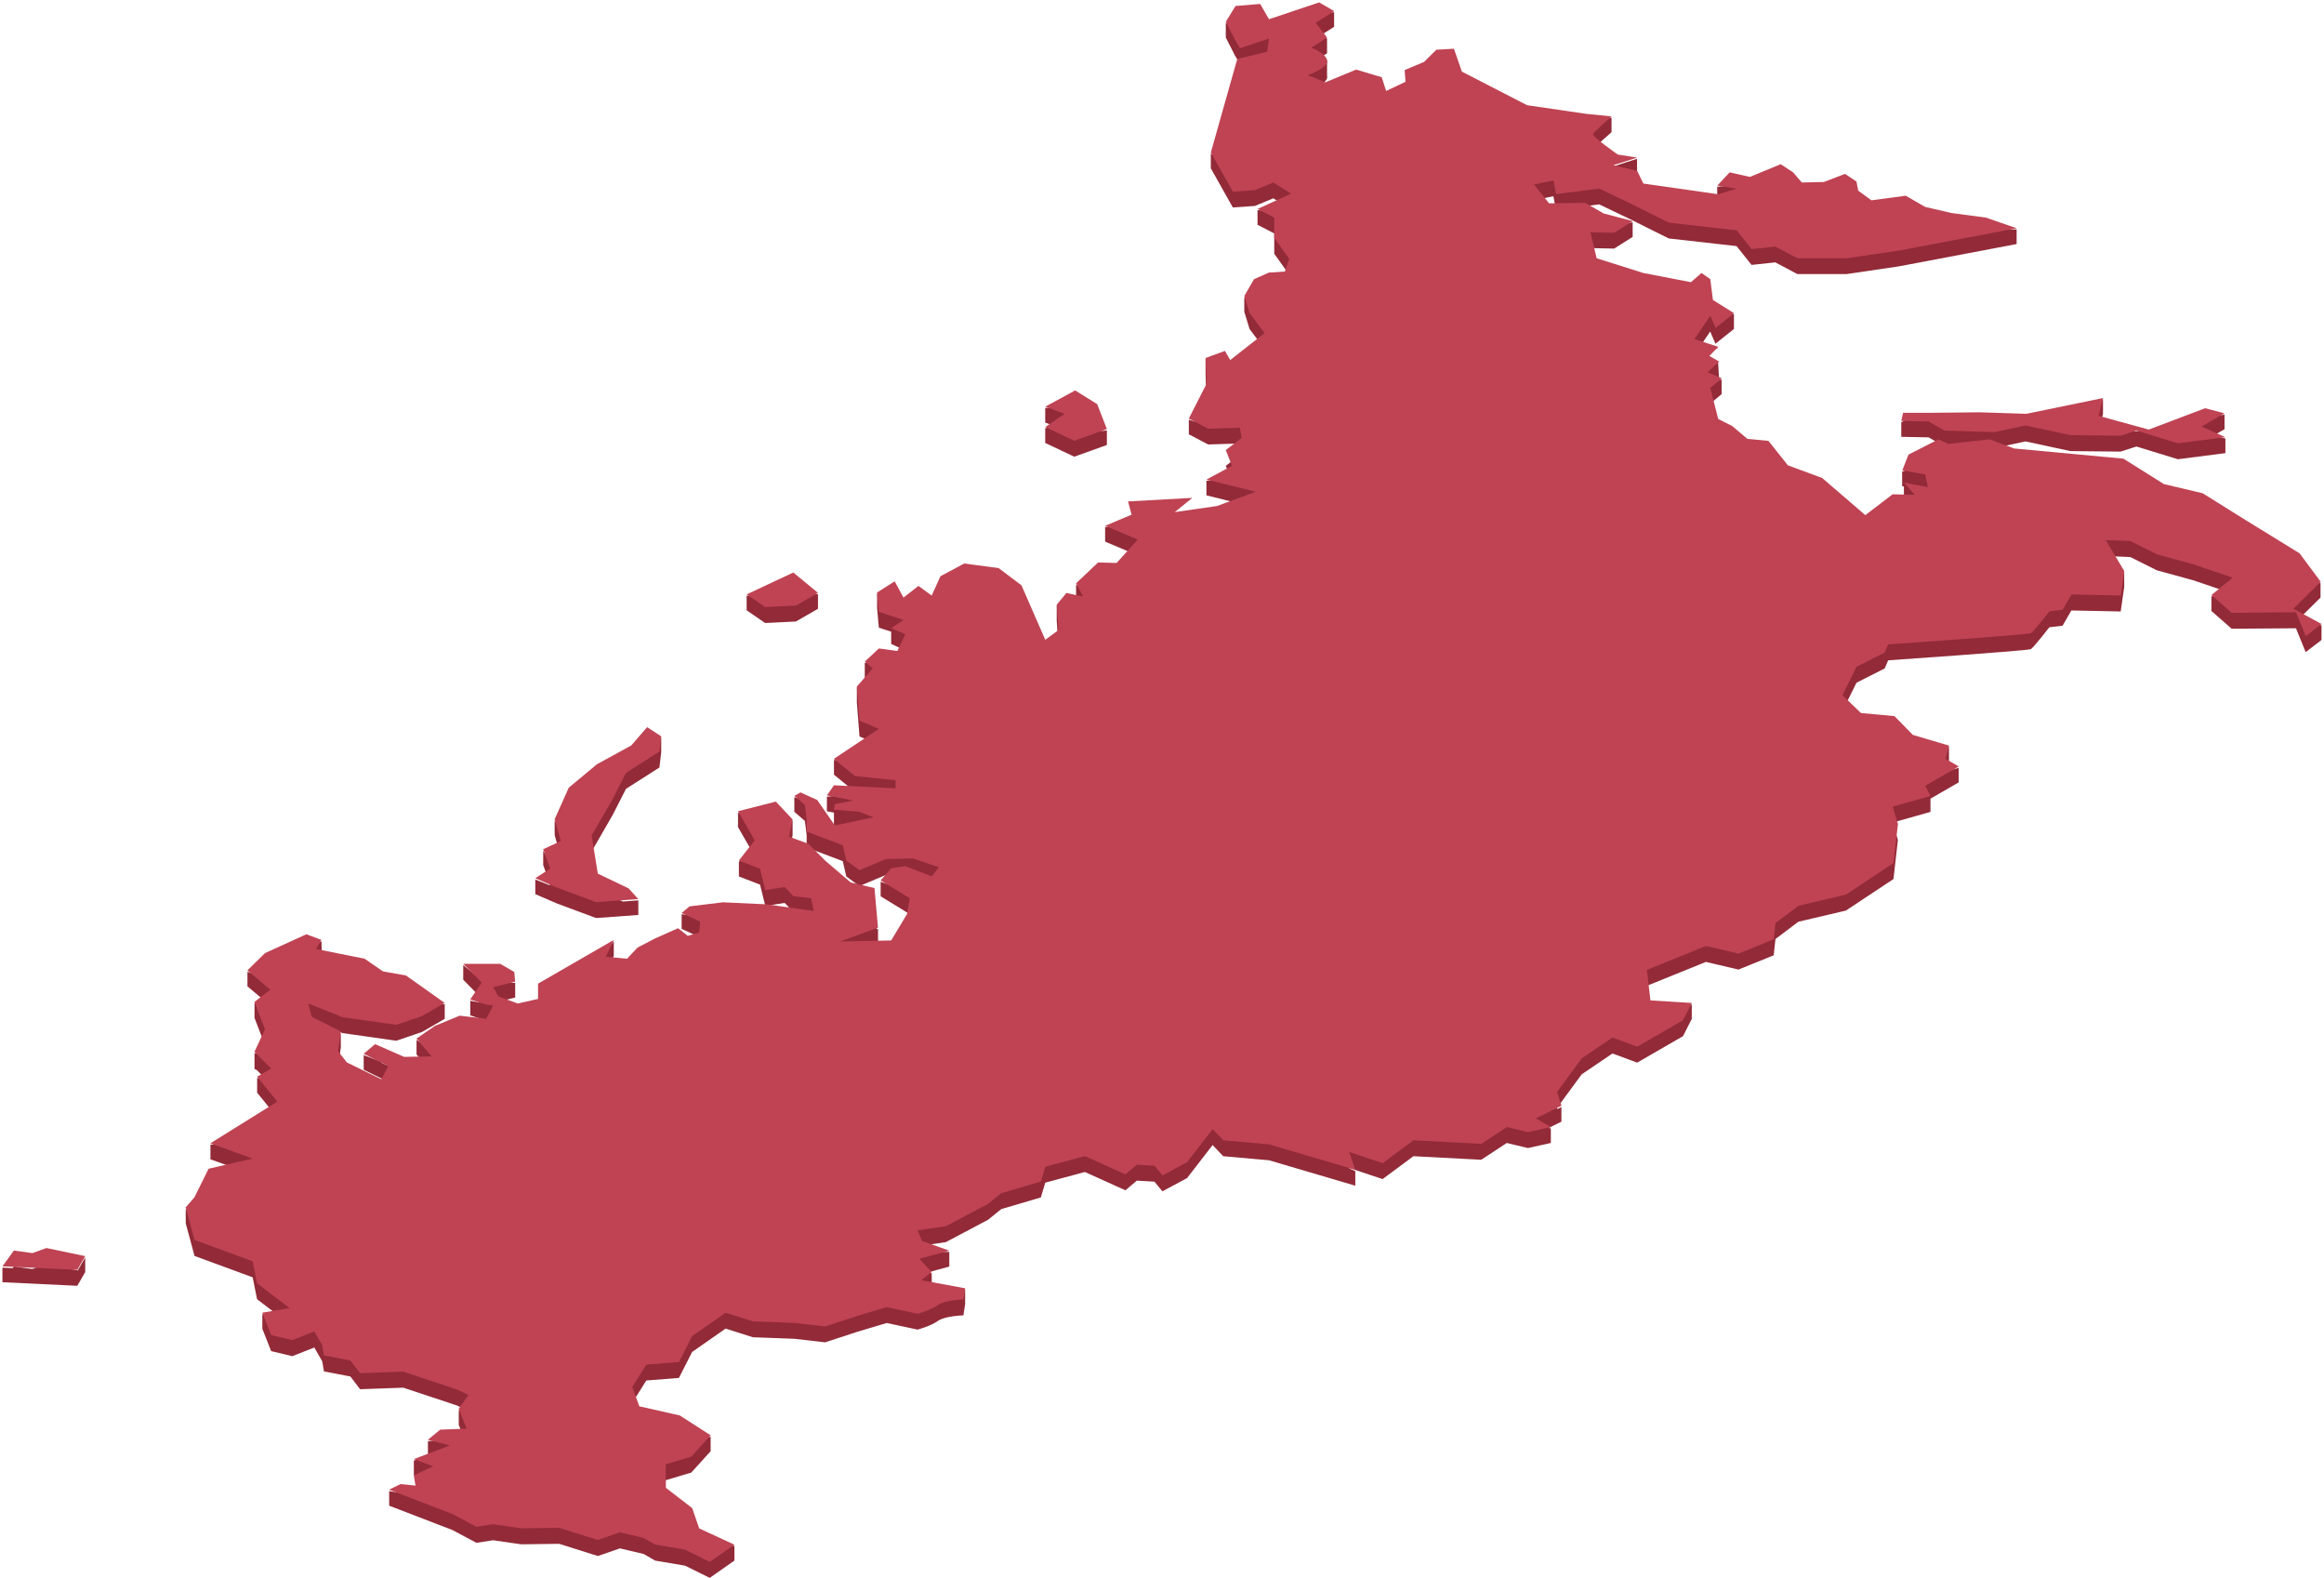 <?xml version="1.0" encoding="UTF-8"?> <svg xmlns="http://www.w3.org/2000/svg" viewBox="5820.143 4609.622 956.07 648.93"> <path fill="#922a38" fill-opacity="1" stroke="" stroke-opacity="0" stroke-width="0" fill-rule="evenodd" id="tSvg34dfeebf53" d="M 5852.113 5132.131 C 5839.263 5129.431 5839.263 5129.431 5839.263 5129.431 C 5839.263 5129.431 5833.463 5131.521 5833.463 5131.521 C 5833.463 5131.521 5825.853 5130.481 5825.853 5130.481 C 5825.853 5130.481 5825.353 5131.161 5825.353 5131.161 C 5825.353 5131.161 5821.143 5130.961 5821.143 5130.961 C 5821.143 5130.961 5821.143 5136.961 5821.143 5136.961 C 5821.143 5136.961 5851.943 5138.431 5851.943 5138.431 C 5851.943 5138.431 5855.203 5132.781 5855.203 5132.781 C 5855.203 5132.781 5855.203 5126.781 5855.203 5126.781 C 5855.203 5126.781 5852.113 5132.131 5852.113 5132.131C 5852.113 5132.131 5852.113 5132.131 5852.113 5132.131 Z" class="cls-1"></path> <path fill="#922a38" fill-opacity="1" stroke="none" stroke-opacity="1" stroke-width="1" fill-rule="evenodd" id="tSvgf61af0ca9b" d="M 6087.253 4915.791 C 6086.363 4915.221 6086.363 4915.221 6086.363 4915.221 C 6086.363 4915.221 6079.843 4922.751 6079.843 4922.751 C 6079.843 4922.751 6065.713 4930.491 6065.713 4930.491 C 6065.713 4930.491 6054.123 4940.111 6054.123 4940.111 C 6054.123 4940.111 6050.013 4949.291 6050.013 4949.291 C 6050.013 4949.291 6048.323 4947.081 6048.323 4947.081 C 6048.323 4947.081 6048.323 4953.081 6048.323 4953.081 C 6048.323 4953.081 6050.853 4962.081 6050.853 4962.081 C 6050.853 4962.081 6046.173 4964.241 6046.173 4964.241 C 6046.173 4964.241 6043.613 4959.421 6043.613 4959.421 C 6043.613 4959.421 6043.613 4965.421 6043.613 4965.421 C 6043.613 4965.421 6046.513 4973.371 6046.513 4973.371 C 6046.513 4973.371 6046.123 4973.621 6046.123 4973.621 C 6046.123 4973.621 6040.353 4971.351 6040.353 4971.351 C 6040.353 4971.351 6040.353 4977.351 6040.353 4977.351 C 6040.353 4977.351 6049.043 4981.111 6049.043 4981.111 C 6049.043 4981.111 6065.353 4987.181 6065.353 4987.181 C 6065.353 4987.181 6082.743 4985.921 6082.743 4985.921 C 6082.743 4985.921 6082.743 4979.921 6082.743 4979.921 C 6082.743 4979.921 6076.363 4980.391 6076.363 4980.391 C 6076.363 4980.391 6066.073 4975.471 6066.073 4975.471 C 6066.073 4975.471 6063.543 4959.781 6063.543 4959.781 C 6063.543 4959.781 6072.233 4944.711 6072.233 4944.711 C 6072.233 4944.711 6077.673 4934.041 6077.673 4934.041 C 6077.673 4934.041 6091.433 4925.261 6091.433 4925.261 C 6091.433 4925.261 6092.163 4918.981 6092.163 4918.981 C 6092.163 4918.981 6092.163 4912.981 6092.163 4912.981 C 6092.163 4912.981 6087.253 4915.791 6087.253 4915.791C 6087.253 4915.791 6087.253 4915.791 6087.253 4915.791 Z" class="cls-1"></path> <path fill="#922a38" fill-opacity="1" stroke="none" stroke-opacity="1" stroke-width="1" fill-rule="evenodd" id="tSvg11fa58c7627" d="M 6149.563 4854.141 C 6146.513 4851.621 6146.513 4851.621 6146.513 4851.621 C 6146.513 4851.621 6140.733 4854.331 6140.733 4854.331 C 6140.733 4854.331 6127.303 4854.621 6127.303 4854.621 C 6127.303 4854.621 6127.303 4860.621 6127.303 4860.621 C 6127.303 4860.621 6134.913 4865.851 6134.913 4865.851 C 6134.913 4865.851 6147.593 4865.221 6147.593 4865.221 C 6147.593 4865.221 6156.653 4859.991 6156.653 4859.991 C 6156.653 4859.991 6156.653 4853.991 6156.653 4853.991 C 6156.653 4853.991 6149.563 4854.141 6149.563 4854.141C 6149.563 4854.141 6149.563 4854.141 6149.563 4854.141 Z" class="cls-1"></path> <path fill="#922a38" fill-opacity="1" stroke="none" stroke-opacity="1" stroke-width="1" fill-rule="evenodd" id="tSvg1030254a80a" d="M 6273.273 4786.901 C 6271.513 4782.381 6271.513 4782.381 6271.513 4782.381 C 6271.513 4782.381 6262.453 4776.731 6262.453 4776.731 C 6262.453 4776.731 6262.023 4776.971 6262.023 4776.971 C 6262.023 4776.971 6261.943 4776.461 6261.943 4776.461 C 6261.943 4776.461 6250.133 4777.421 6250.133 4777.421 C 6250.133 4777.421 6250.133 4783.421 6250.133 4783.421 C 6250.133 4783.421 6253.523 4784.671 6253.523 4784.671 C 6253.523 4784.671 6250.133 4785.791 6250.133 4785.791 C 6250.133 4785.791 6250.133 4791.791 6250.133 4791.791 C 6250.133 4791.791 6262.093 4797.441 6262.093 4797.441 C 6262.093 4797.441 6275.503 4792.631 6275.503 4792.631 C 6275.503 4792.631 6275.503 4786.631 6275.503 4786.631 C 6275.503 4786.631 6273.273 4786.901 6273.273 4786.901C 6273.273 4786.901 6273.273 4786.901 6273.273 4786.901 Z" class="cls-1"></path> <path fill="#922a38" fill-opacity="1" stroke="none" stroke-opacity="1" stroke-width="1" fill-rule="evenodd" id="tSvg77819ad450" d="M 6730.623 4788.841 C 6735.293 4786.141 6735.293 4786.141 6735.293 4786.141 C 6735.293 4786.141 6735.293 4780.141 6735.293 4780.141 C 6735.293 4780.141 6723.623 4782.141 6723.623 4782.141 C 6723.623 4782.141 6722.973 4784.611 6722.973 4784.611 C 6722.973 4784.611 6705.263 4786.891 6705.263 4786.891 C 6705.263 4786.891 6683.473 4787.191 6683.473 4787.191 C 6683.473 4787.191 6685.293 4779.871 6685.293 4779.871 C 6685.293 4779.871 6685.293 4773.871 6685.293 4773.871 C 6685.293 4773.871 6681.203 4776.971 6681.203 4776.971 C 6681.203 4776.971 6682.153 4780.241 6682.153 4780.241 C 6682.153 4780.241 6653.773 4783.621 6653.773 4783.621 C 6653.773 4783.621 6634.563 4785.731 6634.563 4785.731 C 6634.563 4785.731 6618.723 4785.891 6618.723 4785.891 C 6618.723 4785.891 6618.943 4781.291 6618.943 4781.291 C 6618.943 4781.291 6606.073 4781.291 6606.073 4781.291 C 6606.073 4781.291 6602.313 4783.281 6602.313 4783.281 C 6602.313 4783.281 6602.313 4789.281 6602.313 4789.281 C 6602.313 4789.281 6613.553 4789.491 6613.553 4789.491 C 6613.553 4789.491 6620.073 4793.261 6620.073 4793.261 C 6620.073 4793.261 6640.723 4793.881 6640.723 4793.881 C 6640.723 4793.881 6653.403 4791.161 6653.403 4791.161 C 6653.403 4791.161 6671.883 4795.141 6671.883 4795.141 C 6671.883 4795.141 6692.533 4795.351 6692.533 4795.351 C 6692.533 4795.351 6699.053 4793.261 6699.053 4793.261 C 6699.053 4793.261 6716.083 4798.491 6716.083 4798.491 C 6716.083 4798.491 6735.653 4795.981 6735.653 4795.981 C 6735.653 4795.981 6735.653 4789.981 6735.653 4789.981 C 6735.653 4789.981 6730.623 4788.841 6730.623 4788.841C 6730.623 4788.841 6730.623 4788.841 6730.623 4788.841 Z" class="cls-1"></path> <path fill="#922a38" fill-opacity="1" stroke="" stroke-opacity="0" stroke-width="0" fill-rule="evenodd" id="tSvg9be3af93ba" d="M 6767.203 4864.661 C 6766.963 4863.111 6766.963 4863.111 6766.963 4863.111 C 6766.963 4863.111 6774.783 4855.391 6774.783 4855.391 C 6774.783 4855.391 6774.783 4849.391 6774.783 4849.391 C 6774.783 4849.391 6769.883 4848.791 6769.883 4848.791 C 6769.883 4848.791 6766.083 4843.681 6766.083 4843.681 C 6766.083 4843.681 6743.983 4830.081 6743.983 4830.081 C 6743.983 4830.081 6726.233 4818.991 6726.233 4818.991 C 6726.233 4818.991 6710.293 4815.221 6710.293 4815.221 C 6710.293 4815.221 6693.623 4804.761 6693.623 4804.761 C 6693.623 4804.761 6648.693 4800.581 6648.693 4800.581 C 6648.693 4800.581 6638.543 4796.811 6638.543 4796.811 C 6638.543 4796.811 6621.513 4798.691 6621.513 4798.691 C 6621.513 4798.691 6617.523 4796.811 6617.523 4796.811 C 6617.523 4796.811 6607.773 4801.781 6607.773 4801.781 C 6607.773 4801.781 6602.673 4803.571 6602.673 4803.571 C 6602.673 4803.571 6602.673 4809.571 6602.673 4809.571 C 6602.673 4809.571 6603.393 4809.701 6603.393 4809.701 C 6603.393 4809.701 6603.393 4814.591 6603.393 4814.591 C 6603.393 4814.591 6612.953 4815.411 6612.953 4815.411 C 6612.953 4815.411 6613.173 4816.471 6613.173 4816.471 C 6613.173 4816.471 6603.393 4814.591 6603.393 4814.591 C 6603.393 4814.591 6607.743 4819.611 6607.743 4819.611 C 6607.743 4819.611 6598.683 4819.401 6598.683 4819.401 C 6598.683 4819.401 6587.453 4827.981 6587.453 4827.981 C 6587.453 4827.981 6569.703 4812.711 6569.703 4812.711 C 6569.703 4812.711 6555.573 4807.481 6555.573 4807.481 C 6555.573 4807.481 6547.603 4797.441 6547.603 4797.441 C 6547.603 4797.441 6538.903 4796.601 6538.903 4796.601 C 6538.903 4796.601 6532.743 4791.371 6532.743 4791.371 C 6532.743 4791.371 6526.943 4788.441 6526.943 4788.441 C 6526.943 4788.441 6523.683 4775.681 6523.683 4775.681 C 6523.683 4775.681 6528.393 4771.711 6528.393 4771.711 C 6528.393 4771.711 6528.393 4765.711 6528.393 4765.711 C 6528.393 4765.711 6525.783 4766.231 6525.783 4766.231 C 6525.783 4766.231 6527.313 4764.801 6527.313 4764.801 C 6527.313 4764.801 6526.953 4758.731 6526.953 4758.731 C 6526.953 4758.731 6519.113 4756.211 6519.113 4756.211 C 6519.113 4756.211 6526.953 4752.731 6526.953 4752.731 C 6526.953 4752.731 6519.393 4752.311 6519.393 4752.311 C 6519.393 4752.311 6523.693 4745.971 6523.693 4745.971 C 6523.693 4745.971 6525.863 4750.991 6525.863 4750.991 C 6525.863 4750.991 6533.473 4744.921 6533.473 4744.921 C 6533.473 4744.921 6533.473 4738.921 6533.473 4738.921 C 6533.473 4738.921 6524.503 4737.331 6524.503 4737.331 C 6524.503 4737.331 6523.693 4730.901 6523.693 4730.901 C 6523.693 4730.901 6520.073 4728.391 6520.073 4728.391 C 6520.073 4728.391 6515.723 4732.161 6515.723 4732.161 C 6515.723 4732.161 6496.153 4728.391 6496.153 4728.391 C 6496.153 4728.391 6476.953 4722.321 6476.953 4722.321 C 6476.953 4722.321 6474.413 4711.651 6474.413 4711.651 C 6474.413 4711.651 6484.193 4711.861 6484.193 4711.861 C 6484.193 4711.861 6491.803 4707.051 6491.803 4707.051 C 6491.803 4707.051 6491.803 4701.051 6491.803 4701.051 C 6491.803 4701.051 6481.233 4703.191 6481.233 4703.191 C 6481.233 4703.191 6481.183 4704.261 6481.183 4704.261 C 6481.183 4704.261 6479.843 4703.911 6479.843 4703.911 C 6479.843 4703.911 6472.233 4699.521 6472.233 4699.521 C 6472.233 4699.521 6457.373 4699.731 6457.373 4699.731 C 6457.373 4699.731 6451.213 4691.991 6451.213 4691.991 C 6451.213 4691.991 6459.183 4690.321 6459.183 4690.321 C 6459.183 4690.321 6460.273 4695.971 6460.273 4695.971 C 6460.273 4695.971 6478.023 4693.671 6478.023 4693.671 C 6478.023 4693.671 6490.703 4699.741 6490.703 4699.741 C 6490.703 4699.741 6506.643 4707.691 6506.643 4707.691 C 6506.643 4707.691 6534.543 4710.831 6534.543 4710.831 C 6534.543 4710.831 6540.703 4718.571 6540.703 4718.571 C 6540.703 4718.571 6550.483 4717.521 6550.483 4717.521 C 6550.483 4717.521 6559.543 4722.331 6559.543 4722.331 C 6559.543 4722.331 6579.833 4722.331 6579.833 4722.331 C 6579.833 4722.331 6601.213 4719.191 6601.213 4719.191 C 6601.213 4719.191 6649.763 4709.991 6649.763 4709.991 C 6649.763 4709.991 6649.763 4703.991 6649.763 4703.991 C 6649.763 4703.991 6632.753 4703.731 6632.753 4703.731 C 6632.753 4703.731 6633.083 4705.071 6633.083 4705.071 C 6633.083 4705.071 6622.953 4703.721 6622.953 4703.721 C 6622.953 4703.721 6612.083 4701.211 6612.083 4701.211 C 6612.083 4701.211 6604.113 4696.611 6604.113 4696.611 C 6604.113 4696.611 6589.983 4698.491 6589.983 4698.491 C 6589.983 4698.491 6584.553 4694.521 6584.553 4694.521 C 6584.553 4694.521 6583.833 4690.751 6583.833 4690.751 C 6583.833 4690.751 6579.123 4687.611 6579.123 4687.611 C 6579.123 4687.611 6570.423 4690.961 6570.423 4690.961 C 6570.423 4690.961 6561.363 4691.171 6561.363 4691.171 C 6561.363 4691.171 6557.743 4686.991 6557.743 4686.991 C 6557.743 4686.991 6552.673 4683.641 6552.673 4683.641 C 6552.673 4683.641 6539.993 4688.871 6539.993 4688.871 C 6539.993 4688.871 6537.323 4688.271 6537.323 4688.271 C 6537.323 4688.271 6536.953 4685.481 6536.953 4685.481 C 6536.953 4685.481 6526.593 4686.421 6526.593 4686.421 C 6526.593 4686.421 6526.593 4692.421 6526.593 4692.421 C 6526.593 4692.421 6534.563 4693.681 6534.563 4693.681 C 6534.563 4693.681 6526.953 4695.981 6526.953 4695.981 C 6526.953 4695.981 6496.153 4691.591 6496.153 4691.591 C 6496.153 4691.591 6493.613 4686.361 6493.613 4686.361 C 6493.613 4686.361 6483.833 4684.061 6483.833 4684.061 C 6483.833 4684.061 6493.613 4680.921 6493.613 4680.921 C 6493.613 4680.921 6493.613 4674.921 6493.613 4674.921 C 6493.613 4674.921 6483.553 4678.171 6483.553 4678.171 C 6480.513 4675.971 6475.243 4672.041 6475.503 4671.291 C 6475.863 4670.241 6483.113 4663.971 6483.113 4663.971 C 6483.113 4657.971 6483.113 4657.971 6483.113 4657.971 C 6483.113 4657.971 6469.843 4661.521 6469.843 4661.521 C 6469.843 4661.521 6469.143 4662.411 6469.143 4662.411 C 6469.143 4662.411 6448.333 4659.361 6448.333 4659.361 C 6448.333 4659.361 6421.523 4645.551 6421.523 4645.551 C 6421.523 4645.551 6418.263 4636.141 6418.263 4636.141 C 6418.263 4636.141 6411.013 4636.561 6411.013 4636.561 C 6411.013 4636.561 6405.943 4641.581 6405.943 4641.581 C 6405.943 4641.581 6397.973 4644.931 6397.973 4644.931 C 6397.973 4644.931 6398.333 4649.741 6398.333 4649.741 C 6398.333 4649.741 6390.363 4653.511 6390.363 4653.511 C 6390.363 4653.511 6388.553 4647.861 6388.553 4647.861 C 6388.553 4647.861 6378.043 4644.721 6378.043 4644.721 C 6378.043 4644.721 6365.363 4649.951 6365.363 4649.951 C 6365.363 4649.951 6358.113 4647.021 6358.113 4647.021 C 6358.113 4647.021 6367.173 4643.881 6366.083 4640.741 C 6366.083 4634.741 6366.083 4634.741 6366.083 4634.741 C 6366.083 4634.741 6362.013 4634.151 6362.013 4634.151 C 6362.013 4634.151 6366.083 4631.541 6366.083 4631.541 C 6366.083 4631.541 6366.083 4625.541 6366.083 4625.541 C 6366.083 4625.541 6364.063 4623.771 6364.063 4623.771 C 6364.063 4623.771 6368.983 4620.661 6368.983 4620.661 C 6368.983 4620.661 6368.983 4614.671 6368.983 4614.671 C 6368.983 4614.671 6359.153 4614.571 6359.153 4614.571 C 6359.153 4614.571 6358.483 4618.571 6358.483 4618.571 C 6358.483 4618.571 6342.173 4624.021 6342.173 4624.021 C 6342.173 4624.021 6338.553 4617.741 6338.553 4617.741 C 6338.553 4617.741 6328.403 4618.581 6328.403 4618.581 C 6328.403 4618.581 6327.113 4620.681 6327.113 4620.681 C 6327.113 4620.681 6324.423 4619.061 6324.423 4619.061 C 6324.423 4619.061 6324.423 4625.061 6324.423 4625.061 C 6324.423 4625.061 6328.043 4632.171 6328.043 4632.171 C 6328.043 4632.171 6330.213 4635.941 6330.213 4635.941 C 6330.213 4635.941 6342.173 4631.971 6342.173 4631.971 C 6342.173 4631.971 6341.453 4637.411 6341.453 4637.411 C 6341.453 4637.411 6329.133 4640.341 6329.133 4640.341 C 6329.133 4640.341 6319.813 4673.361 6319.813 4673.361 C 6319.813 4673.361 6318.263 4672.841 6318.263 4672.841 C 6318.263 4672.841 6318.263 4678.841 6318.263 4678.841 C 6318.263 4678.841 6327.323 4694.951 6327.323 4694.951 C 6327.323 4694.951 6336.383 4694.321 6336.383 4694.321 C 6336.383 4694.321 6343.993 4691.181 6343.993 4691.181 C 6343.993 4691.181 6351.243 4695.781 6351.243 4695.781 C 6351.243 4695.781 6346.673 4697.861 6346.673 4697.861 C 6346.673 4697.861 6345.553 4696.361 6345.553 4696.361 C 6345.553 4696.361 6337.473 4696.061 6337.473 4696.061 C 6337.473 4696.061 6337.473 4702.061 6337.473 4702.061 C 6337.473 4702.061 6344.353 4705.621 6344.353 4705.621 C 6344.353 4705.621 6344.353 4713.991 6344.353 4713.991 C 6344.353 4713.991 6350.513 4722.571 6350.513 4722.571 C 6350.513 4722.571 6348.703 4727.801 6348.703 4727.801 C 6348.703 4727.801 6342.183 4728.221 6342.183 4728.221 C 6342.183 4728.221 6336.023 4730.941 6336.023 4730.941 C 6336.023 4730.941 6334.233 4734.031 6334.233 4734.031 C 6334.233 4734.031 6332.033 4731.841 6332.033 4731.841 C 6332.033 4731.841 6332.033 4737.841 6332.033 4737.841 C 6332.033 4737.841 6334.203 4744.951 6334.203 4744.951 C 6334.203 4744.951 6340.363 4753.111 6340.363 4753.111 C 6340.363 4753.111 6326.233 4764.201 6326.233 4764.201 C 6326.233 4764.201 6324.063 4760.431 6324.063 4760.431 C 6324.063 4760.431 6318.963 4762.301 6318.963 4762.301 C 6318.963 4762.301 6316.093 4757.351 6316.093 4757.351 C 6316.093 4757.351 6316.093 4763.351 6316.093 4763.351 C 6316.093 4763.351 6316.453 4774.021 6316.453 4774.021 C 6316.453 4774.021 6311.853 4783.051 6311.853 4783.051 C 6311.853 4783.051 6309.213 4782.241 6309.213 4782.241 C 6309.213 4782.241 6309.213 4788.241 6309.213 4788.241 C 6309.213 4788.241 6317.183 4792.421 6317.183 4792.421 C 6317.183 4792.421 6330.223 4792.001 6330.223 4792.001 C 6330.223 4792.001 6330.943 4796.181 6330.943 4796.181 C 6330.943 4796.181 6324.423 4801.201 6324.423 4801.201 C 6324.423 4801.201 6326.383 4806.211 6326.383 4806.211 C 6326.383 4806.211 6316.453 4807.341 6316.453 4807.341 C 6316.453 4807.341 6316.453 4813.341 6316.453 4813.341 C 6316.453 4813.341 6336.743 4818.361 6336.743 4818.361 C 6336.743 4818.361 6329.433 4821.051 6329.433 4821.051 C 6329.433 4821.051 6307.833 4823.161 6307.833 4823.161 C 6307.833 4823.161 6310.653 4820.881 6310.653 4820.881 C 6310.653 4820.881 6284.203 4822.341 6284.203 4822.341 C 6284.203 4822.341 6285.013 4825.381 6285.013 4825.381 C 6285.013 4825.381 6274.783 4826.381 6274.783 4826.381 C 6274.783 4826.381 6274.783 4832.381 6274.783 4832.381 C 6274.783 4832.381 6288.193 4838.031 6288.193 4838.031 C 6288.193 4838.031 6279.493 4847.651 6279.493 4847.651 C 6279.493 4847.651 6271.883 4847.441 6271.883 4847.441 C 6271.883 4847.441 6266.303 4852.731 6266.303 4852.731 C 6266.303 4852.731 6262.833 4850.021 6262.833 4850.021 C 6262.833 4850.021 6262.833 4856.021 6262.833 4856.021 C 6262.833 4856.021 6265.733 4861.461 6265.733 4861.461 C 6265.733 4861.461 6258.853 4860.001 6258.853 4860.001 C 6258.853 4860.001 6257.213 4861.971 6257.213 4861.971 C 6257.213 4861.971 6254.863 4858.811 6254.863 4858.811 C 6254.863 4858.811 6254.863 4864.811 6254.863 4864.811 C 6254.863 4864.811 6255.583 4875.271 6255.583 4875.271 C 6255.583 4875.271 6250.153 4879.241 6250.153 4879.241 C 6250.153 4879.241 6240.373 4856.861 6240.373 4856.861 C 6240.373 4856.861 6230.953 4849.751 6230.953 4849.751 C 6230.953 4849.751 6216.823 4847.871 6216.823 4847.871 C 6216.823 4847.871 6207.043 4853.101 6207.043 4853.101 C 6207.043 4853.101 6203.423 4861.051 6203.423 4861.051 C 6203.423 4861.051 6197.993 4857.081 6197.993 4857.081 C 6197.993 4857.081 6193.753 4860.401 6193.753 4860.401 C 6193.753 4860.401 6189.973 4858.451 6189.973 4858.451 C 6189.973 4858.451 6188.213 4855.201 6188.213 4855.201 C 6188.213 4855.201 6186.183 4856.491 6186.183 4856.491 C 6186.183 4856.491 6180.973 4853.801 6180.973 4853.801 C 6180.973 4853.801 6180.973 4859.801 6180.973 4859.801 C 6180.973 4859.801 6181.693 4867.751 6181.693 4867.751 C 6181.693 4867.751 6186.763 4869.421 6186.763 4869.421 C 6186.763 4869.421 6186.763 4874.441 6186.763 4874.441 C 6186.763 4874.441 6192.493 4877.101 6192.493 4877.101 C 6192.493 4877.101 6190.273 4881.811 6190.273 4881.811 C 6190.273 4881.811 6175.903 4882.251 6175.903 4882.251 C 6175.903 4882.251 6175.903 4888.251 6175.903 4888.251 C 6175.903 4888.251 6179.163 4890.971 6179.163 4890.971 C 6179.163 4890.971 6177.893 4892.441 6177.893 4892.441 C 6177.893 4892.441 6172.643 4892.501 6172.643 4892.501 C 6172.643 4892.501 6172.643 4898.501 6172.643 4898.501 C 6172.643 4898.501 6173.733 4912.521 6173.733 4912.521 C 6173.733 4912.521 6181.703 4915.871 6181.703 4915.871 C 6181.703 4915.871 6172.733 4921.861 6172.733 4921.861 C 6172.733 4921.861 6163.223 4922.211 6163.223 4922.211 C 6163.223 4922.211 6163.223 4928.211 6163.223 4928.211 C 6163.223 4928.211 6171.923 4935.321 6171.923 4935.321 C 6171.923 4935.321 6175.703 4935.701 6175.703 4935.701 C 6175.703 4935.701 6160.323 4937.271 6160.323 4937.271 C 6160.323 4937.271 6160.323 4943.271 6160.323 4943.271 C 6160.323 4943.271 6163.223 4943.831 6163.223 4943.831 C 6163.223 4943.831 6163.223 4949.211 6163.223 4949.211 C 6163.223 4949.211 6163.453 4949.151 6163.453 4949.151 C 6163.453 4949.151 6173.363 4949.971 6173.363 4949.971 C 6173.363 4949.971 6179.523 4952.271 6179.523 4952.271 C 6179.523 4952.271 6163.583 4955.621 6163.583 4955.621 C 6163.583 4955.621 6156.333 4945.161 6156.333 4945.161 C 6156.333 4945.161 6153.853 4944.031 6153.853 4944.031 C 6153.853 4944.031 6155.323 4944.141 6155.323 4944.141 C 6155.323 4944.141 6153.533 4939.501 6153.533 4939.501 C 6153.533 4939.501 6146.923 4937.491 6146.923 4937.491 C 6146.923 4937.491 6146.923 4943.491 6146.923 4943.491 C 6146.923 4943.491 6151.273 4947.261 6151.273 4947.261 C 6151.273 4947.261 6151.993 4953.121 6151.993 4953.121 C 6151.993 4953.121 6151.993 4958.141 6151.993 4958.141 C 6151.993 4958.141 6166.853 4963.791 6166.853 4963.791 C 6166.853 4963.791 6168.303 4970.071 6168.303 4970.071 C 6168.303 4970.071 6173.733 4974.041 6173.733 4974.041 C 6173.733 4974.041 6184.603 4969.441 6184.603 4969.441 C 6184.603 4969.441 6195.833 4969.231 6195.833 4969.231 C 6195.833 4969.231 6206.343 4972.791 6206.343 4972.791 C 6206.343 4972.791 6203.443 4976.561 6203.443 4976.561 C 6203.443 4976.561 6192.573 4972.381 6192.573 4972.381 C 6192.573 4972.381 6186.773 4973.221 6186.773 4973.221 C 6186.773 4973.221 6186.383 4973.671 6186.383 4973.671 C 6186.383 4973.671 6182.433 4972.241 6182.433 4972.241 C 6182.433 4972.241 6182.433 4978.241 6182.433 4978.241 C 6182.433 4978.241 6194.393 4985.561 6194.393 4985.561 C 6194.393 4985.561 6193.303 4992.051 6193.303 4992.051 C 6193.303 4992.051 6186.783 5002.931 6186.783 5002.931 C 6186.783 5002.931 6165.773 5003.351 6165.773 5003.351 C 6165.773 5003.351 6181.353 4997.701 6181.353 4997.701 C 6181.353 4997.701 6181.353 4991.701 6181.353 4991.701 C 6181.353 4991.701 6180.823 4991.751 6180.823 4991.751 C 6180.823 4991.751 6179.903 4981.381 6179.903 4981.381 C 6179.903 4981.381 6170.123 4979.081 6170.123 4979.081 C 6170.123 4979.081 6159.613 4970.081 6159.613 4970.081 C 6159.613 4970.081 6152.733 4963.181 6152.733 4963.181 C 6152.733 4963.181 6144.763 4960.251 6144.763 4960.251 C 6144.763 4960.251 6146.213 4953.141 6146.213 4953.141 C 6146.213 4953.141 6146.213 4947.141 6146.213 4947.141 C 6146.213 4947.141 6141.793 4948.441 6141.793 4948.441 C 6141.793 4948.441 6139.333 4945.821 6139.333 4945.821 C 6139.333 4945.821 6130.783 4948.001 6130.783 4948.001 C 6130.783 4948.001 6123.753 4943.791 6123.753 4943.791 C 6123.753 4943.791 6123.753 4949.791 6123.753 4949.791 C 6123.753 4949.791 6129.503 4959.751 6129.503 4959.751 C 6129.503 4959.751 6124.113 4964.081 6124.113 4964.081 C 6124.113 4964.081 6124.113 4970.081 6124.113 4970.081 C 6124.113 4970.081 6132.813 4973.431 6132.813 4973.431 C 6132.813 4973.431 6134.983 4982.221 6134.983 4982.221 C 6134.983 4982.221 6142.953 4980.961 6142.953 4980.961 C 6142.953 4980.961 6146.573 4984.731 6146.573 4984.731 C 6146.573 4984.731 6153.823 4985.571 6153.823 4985.571 C 6153.823 4985.571 6154.913 4990.801 6154.913 4990.801 C 6154.913 4990.801 6135.713 4988.081 6135.713 4988.081 C 6135.713 4988.081 6117.593 4987.241 6117.593 4987.241 C 6117.593 4987.241 6109.613 4988.211 6109.613 4988.211 C 6109.613 4988.211 6108.073 4986.381 6108.073 4986.381 C 6108.073 4986.381 6100.563 4985.631 6100.563 4985.631 C 6100.563 4985.631 6100.563 4991.631 6100.563 4991.631 C 6100.563 4991.631 6108.173 4995.191 6108.173 4995.191 C 6108.173 4995.191 6107.813 4999.581 6107.813 4999.581 C 6107.813 4999.581 6103.103 5001.041 6103.103 5001.041 C 6103.103 5001.041 6099.113 4997.901 6099.113 4997.901 C 6099.113 4997.901 6089.693 5002.081 6089.693 5002.081 C 6089.693 5002.081 6082.443 5005.851 6082.443 5005.851 C 6082.443 5005.851 6078.093 5010.451 6078.093 5010.451 C 6078.093 5010.451 6069.393 5009.611 6069.393 5009.611 C 6069.393 5009.611 6072.653 5002.711 6072.653 5002.711 C 6072.653 5002.711 6072.653 4996.711 6072.653 4996.711 C 6072.653 4996.711 6067.123 5003.681 6067.123 5003.681 C 6067.123 5003.681 6068.533 5005.091 6068.533 5005.091 C 6068.533 5005.091 6041.493 5020.701 6041.493 5020.701 C 6041.493 5020.701 6041.493 5026.981 6041.493 5026.981 C 6041.493 5026.981 6033.163 5028.861 6033.163 5028.861 C 6033.163 5028.861 6025.193 5025.931 6025.193 5025.931 C 6025.193 5025.931 6023.023 5022.161 6023.023 5022.161 C 6023.023 5022.161 6032.083 5019.861 6032.083 5019.861 C 6032.083 5019.861 6032.083 5013.861 6032.083 5013.861 C 6032.083 5013.861 6027.683 5013.561 6027.683 5013.561 C 6027.683 5013.561 6025.923 5012.541 6025.923 5012.541 C 6025.923 5012.541 6017.953 5012.541 6017.953 5012.541 C 6017.953 5012.541 6010.713 5006.541 6010.713 5006.541 C 6010.713 5006.541 6010.713 5012.541 6010.713 5012.541 C 6010.713 5012.541 6018.323 5020.281 6018.323 5020.281 C 6018.323 5020.281 6017.203 5021.931 6017.203 5021.931 C 6017.203 5021.931 6013.613 5021.191 6013.613 5021.191 C 6013.613 5021.191 6013.613 5027.191 6013.613 5027.191 C 6013.613 5027.191 6021.583 5030.121 6022.673 5029.491 C 6023.763 5028.861 6020.133 5035.141 6020.133 5035.141 C 6009.263 5033.881 6009.263 5033.881 6009.263 5033.881 C 6009.263 5033.881 5999.113 5038.061 5999.113 5038.061 C 5999.113 5038.061 5995.823 5040.321 5995.823 5040.321 C 5995.823 5040.321 5991.503 5037.291 5991.503 5037.291 C 5991.503 5037.291 5991.503 5043.291 5991.503 5043.291 C 5991.503 5043.291 5997.663 5050.611 5997.663 5050.611 C 5997.663 5050.611 5986.433 5050.821 5986.433 5050.821 C 5986.433 5050.821 5976.833 5046.621 5976.833 5046.621 C 5976.833 5046.621 5977.333 5046.411 5977.333 5046.411 C 5977.333 5046.411 5969.763 5043.561 5969.763 5043.561 C 5969.763 5043.561 5969.763 5049.561 5969.763 5049.561 C 5969.763 5049.561 5979.913 5054.581 5979.913 5054.581 C 5979.913 5054.581 5977.013 5060.021 5977.013 5060.021 C 5977.013 5060.021 5962.883 5053.121 5962.883 5053.121 C 5962.883 5053.121 5959.263 5048.521 5959.263 5048.521 C 5959.263 5048.521 5960.353 5040.361 5960.353 5040.361 C 5960.353 5040.361 5960.353 5034.361 5960.353 5034.361 C 5960.353 5034.361 5958.403 5039.371 5958.403 5039.371 C 5958.403 5039.371 5948.393 5034.291 5948.393 5034.291 C 5948.393 5034.291 5946.943 5028.851 5946.943 5028.851 C 5946.943 5028.851 5961.073 5034.501 5961.073 5034.501 C 5961.073 5034.501 5983.173 5037.641 5983.173 5037.641 C 5983.173 5037.641 5993.683 5034.081 5993.683 5034.081 C 5993.683 5034.081 6003.103 5028.641 6003.103 5028.641 C 6003.103 5028.641 6003.103 5022.641 6003.103 5022.641 C 6003.103 5022.641 5995.383 5022.351 5995.383 5022.351 C 5995.383 5022.351 5995.303 5023.121 5995.303 5023.121 C 5995.303 5023.121 5987.163 5017.351 5987.163 5017.351 C 5987.163 5017.351 5977.743 5015.681 5977.743 5015.681 C 5977.743 5015.681 5970.133 5010.451 5970.133 5010.451 C 5970.133 5010.451 5952.693 5006.971 5952.693 5006.971 C 5952.693 5006.971 5952.383 4996.711 5952.383 4996.711 C 5952.383 4996.711 5940.623 5002.101 5940.623 5002.101 C 5940.623 5002.101 5941.453 5002.581 5941.453 5002.581 C 5941.453 5002.581 5929.193 5008.151 5929.193 5008.151 C 5929.193 5008.151 5926.363 5010.931 5926.363 5010.931 C 5926.363 5010.931 5921.943 5009.271 5921.943 5009.271 C 5921.943 5009.271 5921.943 5015.271 5921.943 5015.271 C 5921.943 5015.271 5929.113 5021.321 5929.113 5021.321 C 5929.113 5021.321 5924.843 5022.241 5924.843 5022.241 C 5924.843 5022.241 5924.843 5028.241 5924.843 5028.241 C 5924.843 5028.241 5929.193 5039.541 5929.193 5039.541 C 5929.193 5039.541 5927.563 5042.981 5927.563 5042.981 C 5927.563 5042.981 5924.843 5042.741 5924.843 5042.741 C 5924.843 5042.741 5924.843 5049.241 5924.843 5049.241 C 5924.843 5049.241 5925.833 5049.741 5925.833 5049.741 C 5925.833 5049.741 5929.583 5053.511 5929.583 5053.511 C 5929.583 5053.511 5925.923 5053.001 5925.923 5053.001 C 5925.923 5053.001 5925.923 5059.001 5925.923 5059.001 C 5925.923 5059.001 5934.253 5069.251 5934.253 5069.251 C 5934.253 5069.251 5916.433 5080.351 5916.433 5080.351 C 5916.433 5080.351 5916.763 5079.251 5916.763 5079.251 C 5916.763 5079.251 5906.713 5080.401 5906.713 5080.401 C 5906.713 5080.401 5906.713 5086.401 5906.713 5086.401 C 5906.713 5086.401 5924.103 5092.681 5924.103 5092.681 C 5924.103 5092.681 5905.983 5096.861 5905.983 5096.861 C 5905.983 5096.861 5900.183 5108.571 5900.183 5108.571 C 5900.183 5108.571 5898.883 5110.071 5898.883 5110.071 C 5898.883 5110.071 5896.553 5106.761 5896.553 5106.761 C 5896.553 5106.761 5896.553 5112.761 5896.553 5112.761 C 5896.553 5112.761 5900.173 5126.151 5900.173 5126.151 C 5900.173 5126.151 5924.083 5134.941 5924.083 5134.941 C 5924.083 5134.941 5925.893 5143.941 5925.893 5143.941 C 5925.893 5143.941 5939.303 5154.191 5939.303 5154.191 C 5939.303 5154.191 5932.883 5155.271 5932.883 5155.271 C 5932.883 5155.271 5933.933 5153.021 5933.933 5153.021 C 5933.933 5153.021 5928.063 5150.081 5928.063 5150.081 C 5928.063 5150.081 5928.063 5156.081 5928.063 5156.081 C 5928.063 5156.081 5931.683 5165.281 5931.683 5165.281 C 5931.683 5165.281 5940.383 5167.371 5940.383 5167.371 C 5940.383 5167.371 5949.443 5163.811 5949.443 5163.811 C 5949.443 5163.811 5952.703 5169.461 5952.703 5169.461 C 5952.703 5169.461 5953.423 5173.641 5953.423 5173.641 C 5953.423 5173.641 5964.293 5175.731 5964.293 5175.731 C 5964.293 5175.731 5968.283 5180.961 5968.283 5180.961 C 5968.283 5180.961 5986.033 5180.331 5986.033 5180.331 C 5986.033 5180.331 6008.133 5187.651 6008.133 5187.651 C 6008.133 5187.651 6012.843 5189.951 6012.843 5189.951 C 6012.843 5189.951 6012.473 5190.481 6012.473 5190.481 C 6012.473 5190.481 6008.863 5189.601 6008.863 5189.601 C 6008.863 5189.601 6008.863 5195.601 6008.863 5195.601 C 6008.863 5195.601 6010.623 5199.991 6010.623 5199.991 C 6010.623 5199.991 6008.333 5201.121 6008.333 5201.121 C 6008.333 5201.121 5996.193 5202.361 5996.193 5202.361 C 5996.193 5202.361 5996.193 5208.361 5996.193 5208.361 C 5996.193 5208.361 5990.393 5210.311 5990.393 5210.311 C 5990.393 5210.311 5990.393 5216.311 5990.393 5216.311 C 5990.393 5216.311 5995.793 5218.291 5995.793 5218.291 C 5995.793 5218.291 5994.523 5221.051 5994.523 5221.051 C 5994.523 5221.051 5990.393 5223.001 5990.393 5223.001 C 5990.393 5223.001 5990.673 5224.621 5990.673 5224.621 C 5990.673 5224.621 5980.243 5222.861 5980.243 5222.861 C 5980.243 5222.861 5980.243 5228.861 5980.243 5228.861 C 5980.243 5228.861 6006.333 5238.901 6006.333 5238.901 C 6006.333 5238.901 6016.113 5244.131 6016.113 5244.131 C 6016.113 5244.131 6022.993 5243.081 6022.993 5243.081 C 6022.993 5243.081 6034.583 5244.751 6034.583 5244.751 C 6034.583 5244.751 6050.163 5244.541 6050.163 5244.541 C 6050.163 5244.541 6066.103 5249.561 6066.103 5249.561 C 6066.103 5249.561 6075.163 5246.421 6075.163 5246.421 C 6075.163 5246.421 6084.943 5248.721 6084.943 5248.721 C 6084.943 5248.721 6089.653 5251.441 6089.653 5251.441 C 6089.653 5251.441 6101.973 5253.531 6101.973 5253.531 C 6101.973 5253.531 6112.123 5258.551 6112.123 5258.551 C 6112.123 5258.551 6122.273 5251.441 6122.273 5251.441 C 6122.273 5251.441 6122.273 5245.441 6122.273 5245.441 C 6122.273 5245.441 6106.803 5241.931 6106.803 5241.931 C 6106.803 5241.931 6104.883 5236.371 6104.883 5236.371 C 6104.883 5236.371 6094.013 5228.001 6094.013 5228.001 C 6094.013 5228.001 6094.013 5218.381 6094.013 5218.381 C 6094.013 5218.381 6104.523 5215.241 6104.523 5215.241 C 6104.523 5215.241 6112.493 5206.451 6112.493 5206.451 C 6112.493 5206.451 6112.493 5200.451 6112.493 5200.451 C 6112.493 5200.451 6106.023 5202.291 6106.023 5202.291 C 6106.023 5202.291 6099.803 5198.291 6099.803 5198.291 C 6099.803 5198.291 6083.133 5194.521 6083.133 5194.521 C 6083.133 5194.521 6080.233 5186.571 6080.233 5186.571 C 6080.233 5186.571 6086.033 5177.371 6086.033 5177.371 C 6086.033 5177.371 6099.443 5176.321 6099.443 5176.321 C 6099.443 5176.321 6104.873 5165.651 6104.873 5165.651 C 6104.873 5165.651 6118.643 5156.031 6118.643 5156.031 C 6118.643 5156.031 6129.873 5159.591 6129.873 5159.591 C 6129.873 5159.591 6146.903 5160.221 6146.903 5160.221 C 6146.903 5160.221 6159.583 5161.681 6159.583 5161.681 C 6159.583 5161.681 6172.993 5157.291 6172.993 5157.291 C 6172.993 5157.291 6184.953 5153.731 6184.953 5153.731 C 6184.953 5153.731 6197.633 5156.451 6197.633 5156.451 C 6197.633 5156.451 6203.063 5154.991 6205.963 5152.891 C 6208.863 5150.801 6216.473 5150.591 6216.473 5150.591 C 6217.193 5145.991 6217.193 5145.991 6217.193 5145.991 C 6217.193 5145.991 6217.193 5139.991 6217.193 5139.991 C 6217.193 5139.991 6203.533 5140.631 6203.533 5140.631 C 6203.533 5140.631 6203.423 5133.301 6203.423 5133.301 C 6203.423 5133.301 6202.343 5132.781 6202.343 5132.781 C 6202.343 5132.781 6210.673 5130.521 6210.673 5130.521 C 6210.673 5130.521 6210.673 5124.521 6210.673 5124.521 C 6210.673 5124.521 6198.503 5124.271 6198.503 5124.271 C 6198.503 5124.271 6197.633 5122.151 6197.633 5122.151 C 6197.633 5122.151 6209.223 5120.481 6209.223 5120.481 C 6209.223 5120.481 6226.613 5111.281 6226.613 5111.281 C 6226.613 5111.281 6232.043 5106.891 6232.043 5106.891 C 6232.043 5106.891 6248.343 5102.081 6248.343 5102.081 C 6248.343 5102.081 6250.153 5096.011 6250.153 5096.011 C 6250.153 5096.011 6266.453 5091.621 6266.453 5091.621 C 6266.453 5091.621 6283.123 5099.151 6283.123 5099.151 C 6283.123 5099.151 6287.833 5095.181 6287.833 5095.181 C 6287.833 5095.181 6295.083 5095.601 6295.083 5095.601 C 6295.083 5095.601 6298.343 5099.571 6298.343 5099.571 C 6298.343 5099.571 6308.493 5094.131 6308.493 5094.131 C 6308.493 5094.131 6319.003 5080.531 6319.003 5080.531 C 6319.003 5080.531 6323.353 5085.131 6323.353 5085.131 C 6323.353 5085.131 6342.193 5086.801 6342.193 5086.801 C 6342.193 5086.801 6377.703 5097.261 6377.703 5097.261 C 6377.703 5097.261 6377.703 5091.261 6377.703 5091.261 C 6377.703 5091.261 6375.253 5090.191 6375.253 5090.191 C 6375.253 5090.191 6375.163 5089.941 6375.163 5089.941 C 6375.163 5089.941 6388.933 5094.541 6388.933 5094.541 C 6388.933 5094.541 6401.613 5085.131 6401.613 5085.131 C 6401.613 5085.131 6429.513 5086.591 6429.513 5086.591 C 6429.513 5086.591 6440.023 5079.691 6440.023 5079.691 C 6440.023 5079.691 6448.723 5081.781 6448.723 5081.781 C 6448.723 5081.781 6458.143 5079.691 6458.143 5079.691 C 6458.143 5079.691 6458.143 5073.691 6458.143 5073.691 C 6458.143 5073.691 6457.263 5073.511 6457.263 5073.511 C 6457.263 5073.511 6462.493 5070.911 6462.493 5070.911 C 6462.493 5070.911 6462.493 5064.911 6462.493 5064.911 C 6462.493 5064.911 6460.833 5065.741 6460.833 5065.741 C 6460.833 5065.741 6460.683 5065.271 6460.683 5065.271 C 6460.683 5065.271 6470.833 5051.461 6470.833 5051.461 C 6470.833 5051.461 6483.513 5042.881 6483.513 5042.881 C 6483.513 5042.881 6493.663 5046.651 6493.663 5046.651 C 6493.663 5046.651 6512.503 5035.771 6512.503 5035.771 C 6512.503 5035.771 6516.123 5028.661 6516.123 5028.661 C 6516.123 5028.661 6516.123 5022.661 6516.123 5022.661 C 6516.123 5022.661 6509.033 5027.541 6509.033 5027.541 C 6509.033 5027.541 6509.283 5028.241 6509.283 5028.241 C 6509.283 5028.241 6499.093 5027.611 6499.093 5027.611 C 6499.093 5027.611 6497.643 5015.061 6497.643 5015.061 C 6497.643 5015.061 6521.923 5005.231 6521.923 5005.231 C 6521.923 5005.231 6535.333 5008.371 6535.333 5008.371 C 6535.333 5008.371 6549.823 5002.511 6549.823 5002.511 C 6549.823 5002.511 6550.543 4995.821 6550.543 4995.821 C 6550.543 4995.821 6559.963 4988.711 6559.963 4988.711 C 6559.963 4988.711 6579.533 4984.111 6579.533 4984.111 C 6579.533 4984.111 6599.103 4971.141 6599.103 4971.141 C 6599.103 4971.141 6600.913 4955.031 6600.913 4955.031 C 6600.913 4955.031 6598.743 4947.921 6598.743 4947.921 C 6598.743 4947.921 6614.323 4943.531 6614.323 4943.531 C 6614.323 4943.531 6614.323 4938.091 6614.323 4938.091 C 6614.323 4938.091 6625.913 4931.401 6625.913 4931.401 C 6625.913 4931.401 6625.913 4925.401 6625.913 4925.401 C 6625.913 4925.401 6620.843 4926.901 6620.843 4926.901 C 6620.843 4926.901 6621.933 4922.821 6621.933 4922.821 C 6621.933 4922.821 6621.933 4916.821 6621.933 4916.821 C 6621.933 4916.821 6617.223 4918.701 6617.223 4918.701 C 6617.223 4918.701 6618.113 4921.691 6618.113 4921.691 C 6618.113 4921.691 6607.073 4918.431 6607.073 4918.431 C 6607.073 4918.431 6599.463 4910.691 6599.463 4910.691 C 6599.463 4910.691 6585.693 4909.431 6585.693 4909.431 C 6585.693 4909.431 6578.083 4902.111 6578.083 4902.111 C 6578.083 4902.111 6583.883 4890.401 6583.883 4890.401 C 6583.883 4890.401 6595.473 4884.541 6595.473 4884.541 C 6595.473 4884.541 6596.923 4881.191 6596.923 4881.191 C 6596.923 4881.191 6654.533 4877.221 6655.623 4876.591 C 6656.713 4875.961 6663.233 4867.591 6663.233 4867.591 C 6668.663 4866.961 6668.663 4866.961 6668.663 4866.961 C 6668.663 4866.961 6672.283 4860.681 6672.283 4860.681 C 6672.283 4860.681 6692.573 4861.101 6692.573 4861.101 C 6692.573 4861.101 6694.023 4851.061 6694.023 4851.061 C 6694.023 4851.061 6694.023 4845.061 6694.023 4845.061 C 6694.023 4845.061 6691.843 4847.411 6691.843 4847.411 C 6691.843 4847.411 6686.413 4838.301 6686.413 4838.301 C 6686.413 4838.301 6696.563 4838.721 6696.563 4838.721 C 6696.563 4838.721 6707.433 4844.161 6707.433 4844.161 C 6707.433 4844.161 6722.653 4848.341 6722.653 4848.341 C 6722.653 4848.341 6737.713 4853.481 6737.713 4853.481 C 6737.713 4853.481 6729.903 4854.891 6729.903 4854.891 C 6729.903 4854.891 6729.903 4860.891 6729.903 4860.891 C 6729.903 4860.891 6738.233 4868.211 6738.233 4868.211 C 6738.233 4868.211 6764.683 4868.001 6764.683 4868.001 C 6764.683 4868.001 6768.673 4877.831 6768.673 4877.831 C 6768.673 4877.831 6775.193 4872.811 6775.193 4872.811 C 6775.193 4872.811 6775.193 4866.811 6775.193 4866.811 C 6775.193 4866.811 6767.253 4864.721 6767.253 4864.721" class="cls-1"></path> <path fill="#bf4353" fill-opacity="1" stroke="none" stroke-opacity="1" stroke-width="1" fill-rule="evenodd" id="tSvgb894cea9b" d="M 6112.093 5251.961 C 6101.943 5246.941 6101.943 5246.941 6101.943 5246.941 C 6101.943 5246.941 6089.623 5244.851 6089.623 5244.851 C 6089.623 5244.851 6084.913 5242.131 6084.913 5242.131 C 6084.913 5242.131 6075.133 5239.831 6075.133 5239.831 C 6075.133 5239.831 6066.073 5242.971 6066.073 5242.971 C 6066.073 5242.971 6050.133 5237.951 6050.133 5237.951 C 6050.133 5237.951 6034.553 5238.161 6034.553 5238.161 C 6034.553 5238.161 6022.963 5236.491 6022.963 5236.491 C 6022.963 5236.491 6016.083 5237.541 6016.083 5237.541 C 6016.083 5237.541 6006.303 5232.311 6006.303 5232.311 C 6006.303 5232.311 5980.213 5222.271 5980.213 5222.271 C 5980.213 5222.271 5984.923 5219.971 5984.923 5219.971 C 5984.923 5219.971 5991.083 5220.601 5991.083 5220.601 C 5991.083 5220.601 5990.363 5216.421 5990.363 5216.421 C 5990.363 5216.421 5998.333 5212.651 5998.333 5212.651 C 5998.333 5212.651 5990.363 5209.721 5990.363 5209.721 C 5990.363 5209.721 6005.223 5204.071 6005.223 5204.071 C 6005.223 5204.071 5996.163 5201.771 5996.163 5201.771 C 5996.163 5201.771 6001.233 5197.591 6001.233 5197.591 C 6001.233 5197.591 6012.103 5197.171 6012.103 5197.171 C 6012.103 5197.171 6008.843 5189.011 6008.843 5189.011 C 6008.843 5189.011 6012.833 5183.361 6012.833 5183.361 C 6012.833 5183.361 6008.123 5181.061 6008.123 5181.061 C 6008.123 5181.061 5986.023 5173.741 5986.023 5173.741 C 5986.023 5173.741 5968.273 5174.371 5968.273 5174.371 C 5968.273 5174.371 5964.283 5169.141 5964.283 5169.141 C 5964.283 5169.141 5953.413 5167.051 5953.413 5167.051 C 5953.413 5167.051 5952.693 5162.871 5952.693 5162.871 C 5952.693 5162.871 5949.433 5157.221 5949.433 5157.221 C 5949.433 5157.221 5940.373 5160.781 5940.373 5160.781 C 5940.373 5160.781 5931.673 5158.691 5931.673 5158.691 C 5931.673 5158.691 5928.053 5149.491 5928.053 5149.491 C 5928.053 5149.491 5939.283 5147.611 5939.283 5147.611 C 5939.283 5147.611 5925.873 5137.361 5925.873 5137.361 C 5925.873 5137.361 5924.063 5128.361 5924.063 5128.361 C 5924.063 5128.361 5900.153 5119.571 5900.153 5119.571 C 5900.153 5119.571 5896.533 5106.181 5896.533 5106.181 C 5896.533 5106.181 5900.153 5102.001 5900.153 5102.001 C 5900.153 5102.001 5905.953 5090.291 5905.953 5090.291 C 5905.953 5090.291 5924.073 5086.111 5924.073 5086.111 C 5924.073 5086.111 5906.683 5079.831 5906.683 5079.831 C 5906.683 5079.831 5934.223 5062.681 5934.223 5062.681 C 5934.223 5062.681 5925.893 5052.431 5925.893 5052.431 C 5925.893 5052.431 5931.693 5049.081 5931.693 5049.081 C 5931.693 5049.081 5924.813 5042.181 5924.813 5042.181 C 5924.813 5042.181 5929.163 5032.981 5929.163 5032.981 C 5929.163 5032.981 5924.813 5021.681 5924.813 5021.681 C 5924.813 5021.681 5931.333 5016.661 5931.333 5016.661 C 5931.333 5016.661 5921.913 5008.711 5921.913 5008.711 C 5921.913 5008.711 5929.163 5001.601 5929.163 5001.601 C 5929.163 5001.601 5946.193 4993.861 5946.193 4993.861 C 5946.193 4993.861 5952.353 4996.161 5952.353 4996.161 C 5952.353 4996.161 5950.183 4999.931 5950.183 4999.931 C 5950.183 4999.931 5970.113 5003.901 5970.113 5003.901 C 5970.113 5003.901 5977.723 5009.131 5977.723 5009.131 C 5977.723 5009.131 5987.143 5010.801 5987.143 5010.801 C 5987.143 5010.801 6003.083 5022.101 6003.083 5022.101 C 6003.083 5022.101 5993.663 5027.541 5993.663 5027.541 C 5993.663 5027.541 5983.153 5031.101 5983.153 5031.101 C 5983.153 5031.101 5961.053 5027.961 5961.053 5027.961 C 5961.053 5027.961 5946.923 5022.311 5946.923 5022.311 C 5946.923 5022.311 5948.373 5027.751 5948.373 5027.751 C 5948.373 5027.751 5960.333 5033.821 5960.333 5033.821 C 5960.333 5033.821 5959.243 5041.981 5959.243 5041.981 C 5959.243 5041.981 5962.863 5046.581 5962.863 5046.581 C 5962.863 5046.581 5976.993 5053.481 5976.993 5053.481 C 5976.993 5053.481 5979.893 5048.041 5979.893 5048.041 C 5979.893 5048.041 5969.743 5043.021 5969.743 5043.021 C 5969.743 5043.021 5974.453 5039.051 5974.453 5039.051 C 5974.453 5039.051 5986.413 5044.281 5986.413 5044.281 C 5986.413 5044.281 5997.643 5044.071 5997.643 5044.071 C 5997.643 5044.071 5991.483 5036.751 5991.483 5036.751 C 5991.483 5036.751 5999.093 5031.521 5999.093 5031.521 C 5999.093 5031.521 6009.243 5027.341 6009.243 5027.341 C 6009.243 5027.341 6020.113 5028.601 6020.113 5028.601 C 6020.113 5028.601 6023.733 5022.321 6022.653 5022.951 C 6021.563 5023.581 6013.593 5020.651 6013.593 5020.651 C 6018.303 5013.751 6018.303 5013.751 6018.303 5013.751 C 6018.303 5013.751 6010.693 5006.011 6010.693 5006.011 C 6010.693 5006.011 6025.913 5006.011 6025.913 5006.011 C 6025.913 5006.011 6031.713 5009.361 6031.713 5009.361 C 6031.713 5009.361 6032.073 5013.331 6032.073 5013.331 C 6032.073 5013.331 6023.013 5015.631 6023.013 5015.631 C 6023.013 5015.631 6025.183 5019.401 6025.183 5019.401 C 6025.183 5019.401 6033.153 5022.331 6033.153 5022.331 C 6033.153 5022.331 6041.483 5020.451 6041.483 5020.451 C 6041.483 5020.451 6041.483 5014.171 6041.483 5014.171 C 6041.483 5014.171 6072.643 4996.181 6072.643 4996.181 C 6072.643 4996.181 6069.383 5003.081 6069.383 5003.081 C 6069.383 5003.081 6078.083 5003.921 6078.083 5003.921 C 6078.083 5003.921 6082.433 4999.321 6082.433 4999.321 C 6082.433 4999.321 6089.683 4995.551 6089.683 4995.551 C 6089.683 4995.551 6099.103 4991.371 6099.103 4991.371 C 6099.103 4991.371 6103.093 4994.511 6103.093 4994.511 C 6103.093 4994.511 6107.803 4993.051 6107.803 4993.051 C 6107.803 4993.051 6108.163 4988.661 6108.163 4988.661 C 6108.163 4988.661 6100.553 4985.101 6100.553 4985.101 C 6100.553 4985.101 6103.813 4982.381 6103.813 4982.381 C 6103.813 4982.381 6117.583 4980.711 6117.583 4980.711 C 6117.583 4980.711 6135.703 4981.551 6135.703 4981.551 C 6135.703 4981.551 6154.903 4984.271 6154.903 4984.271 C 6154.903 4984.271 6153.813 4979.041 6153.813 4979.041 C 6153.813 4979.041 6146.563 4978.201 6146.563 4978.201 C 6146.563 4978.201 6142.943 4974.431 6142.943 4974.431 C 6142.943 4974.431 6134.973 4975.691 6134.973 4975.691 C 6134.973 4975.691 6132.803 4966.901 6132.803 4966.901 C 6132.803 4966.901 6124.103 4963.551 6124.103 4963.551 C 6124.103 4963.551 6130.623 4955.181 6130.623 4955.181 C 6130.623 4955.181 6123.743 4943.261 6123.743 4943.261 C 6123.743 4943.261 6139.323 4939.291 6139.323 4939.291 C 6139.323 4939.291 6146.203 4946.611 6146.203 4946.611 C 6146.203 4946.611 6144.753 4953.721 6144.753 4953.721 C 6144.753 4953.721 6152.723 4956.651 6152.723 4956.651 C 6152.723 4956.651 6159.603 4963.551 6159.603 4963.551 C 6159.603 4963.551 6170.113 4972.551 6170.113 4972.551 C 6170.113 4972.551 6179.893 4974.851 6179.893 4974.851 C 6179.893 4974.851 6181.343 4991.171 6181.343 4991.171 C 6181.343 4991.171 6165.763 4996.821 6165.763 4996.821 C 6165.763 4996.821 6186.773 4996.401 6186.773 4996.401 C 6186.773 4996.401 6193.293 4985.521 6193.293 4985.521 C 6193.293 4985.521 6194.383 4979.031 6194.383 4979.031 C 6194.383 4979.031 6182.423 4971.711 6182.423 4971.711 C 6182.423 4971.711 6186.773 4966.691 6186.773 4966.691 C 6186.773 4966.691 6192.573 4965.851 6192.573 4965.851 C 6192.573 4965.851 6203.443 4970.031 6203.443 4970.031 C 6203.443 4970.031 6206.343 4966.261 6206.343 4966.261 C 6206.343 4966.261 6195.833 4962.701 6195.833 4962.701 C 6195.833 4962.701 6184.603 4962.911 6184.603 4962.911 C 6184.603 4962.911 6173.733 4967.511 6173.733 4967.511 C 6173.733 4967.511 6168.303 4963.541 6168.303 4963.541 C 6168.303 4963.541 6166.853 4957.261 6166.853 4957.261 C 6166.853 4957.261 6151.993 4951.611 6151.993 4951.611 C 6151.993 4951.611 6151.993 4946.591 6151.993 4946.591 C 6151.993 4946.591 6151.273 4940.731 6151.273 4940.731 C 6151.273 4940.731 6146.923 4936.961 6146.923 4936.961 C 6146.923 4936.961 6149.463 4935.501 6149.463 4935.501 C 6149.463 4935.501 6156.343 4938.641 6156.343 4938.641 C 6156.343 4938.641 6163.593 4949.101 6163.593 4949.101 C 6163.593 4949.101 6179.533 4945.751 6179.533 4945.751 C 6179.533 4945.751 6173.373 4943.451 6173.373 4943.451 C 6173.373 4943.451 6163.223 4942.611 6163.223 4942.611 C 6163.223 4942.611 6163.583 4940.311 6163.583 4940.311 C 6163.583 4940.311 6171.193 4938.851 6171.193 4938.851 C 6171.193 4938.851 6160.323 4936.761 6160.323 4936.761 C 6160.323 4936.761 6163.223 4932.581 6163.223 4932.581 C 6163.223 4932.581 6188.583 4933.841 6188.583 4933.841 C 6188.583 4933.841 6188.583 4930.491 6188.583 4930.491 C 6188.583 4930.491 6171.913 4928.821 6171.913 4928.821 C 6171.913 4928.821 6163.213 4921.711 6163.213 4921.711 C 6163.213 4921.711 6181.693 4909.371 6181.693 4909.371 C 6181.693 4909.371 6173.723 4906.021 6173.723 4906.021 C 6173.723 4906.021 6172.633 4892.001 6172.633 4892.001 C 6172.633 4892.001 6179.153 4884.471 6179.153 4884.471 C 6179.153 4884.471 6175.893 4881.751 6175.893 4881.751 C 6175.893 4881.751 6181.693 4876.311 6181.693 4876.311 C 6181.693 4876.311 6189.303 4877.361 6189.303 4877.361 C 6189.303 4877.361 6192.563 4870.461 6192.563 4870.461 C 6192.563 4870.461 6186.763 4867.951 6186.763 4867.951 C 6186.763 4867.951 6191.833 4864.601 6191.833 4864.601 C 6191.833 4864.601 6181.683 4861.251 6181.683 4861.251 C 6181.683 4861.251 6180.963 4853.301 6180.963 4853.301 C 6180.963 4853.301 6188.213 4848.701 6188.213 4848.701 C 6188.213 4848.701 6191.833 4855.391 6191.833 4855.391 C 6191.833 4855.391 6197.993 4850.581 6197.993 4850.581 C 6197.993 4850.581 6203.423 4854.551 6203.423 4854.551 C 6203.423 4854.551 6207.043 4846.601 6207.043 4846.601 C 6207.043 4846.601 6216.823 4841.371 6216.823 4841.371 C 6216.823 4841.371 6230.953 4843.251 6230.953 4843.251 C 6230.953 4843.251 6240.373 4850.361 6240.373 4850.361 C 6240.373 4850.361 6250.153 4872.741 6250.153 4872.741 C 6250.153 4872.741 6255.583 4868.771 6255.583 4868.771 C 6255.583 4868.771 6254.863 4858.311 6254.863 4858.311 C 6254.863 4858.311 6258.853 4853.501 6258.853 4853.501 C 6258.853 4853.501 6265.733 4854.961 6265.733 4854.961 C 6265.733 4854.961 6262.833 4849.521 6262.833 4849.521 C 6262.833 4849.521 6271.893 4840.941 6271.893 4840.941 C 6271.893 4840.941 6279.503 4841.151 6279.503 4841.151 C 6279.503 4841.151 6288.203 4831.531 6288.203 4831.531 C 6288.203 4831.531 6274.793 4825.881 6274.793 4825.881 C 6274.793 4825.881 6285.663 4821.281 6285.663 4821.281 C 6285.663 4821.281 6284.213 4815.841 6284.213 4815.841 C 6284.213 4815.841 6310.663 4814.381 6310.663 4814.381 C 6310.663 4814.381 6303.413 4820.241 6303.413 4820.241 C 6303.413 4820.241 6320.803 4817.731 6320.803 4817.731 C 6320.803 4817.731 6336.743 4811.871 6336.743 4811.871 C 6336.743 4811.871 6316.453 4806.851 6316.453 4806.851 C 6316.453 4806.851 6326.963 4801.201 6326.963 4801.201 C 6326.963 4801.201 6324.423 4794.721 6324.423 4794.721 C 6324.423 4794.721 6330.943 4789.701 6330.943 4789.701 C 6330.943 4789.701 6330.223 4785.521 6330.223 4785.521 C 6330.223 4785.521 6317.183 4785.941 6317.183 4785.941 C 6317.183 4785.941 6309.213 4781.761 6309.213 4781.761 C 6309.213 4781.761 6316.463 4767.531 6316.463 4767.531 C 6316.463 4767.531 6316.103 4756.861 6316.103 4756.861 C 6316.103 4756.861 6324.073 4753.931 6324.073 4753.931 C 6324.073 4753.931 6326.243 4757.701 6326.243 4757.701 C 6326.243 4757.701 6340.373 4746.611 6340.373 4746.611 C 6340.373 4746.611 6334.213 4738.451 6334.213 4738.451 C 6334.213 4738.451 6332.043 4731.341 6332.043 4731.341 C 6332.043 4731.341 6336.033 4724.441 6336.033 4724.441 C 6336.033 4724.441 6342.193 4721.721 6342.193 4721.721 C 6342.193 4721.721 6348.713 4721.301 6348.713 4721.301 C 6348.713 4721.301 6350.523 4716.071 6350.523 4716.071 C 6350.523 4716.071 6344.363 4707.491 6344.363 4707.491 C 6344.363 4707.491 6344.363 4699.121 6344.363 4699.121 C 6344.363 4699.121 6337.483 4695.561 6337.483 4695.561 C 6337.483 4695.561 6351.253 4689.281 6351.253 4689.281 C 6351.253 4689.281 6344.003 4684.681 6344.003 4684.681 C 6344.003 4684.681 6336.393 4687.821 6336.393 4687.821 C 6336.393 4687.821 6327.333 4688.451 6327.333 4688.451 C 6327.333 4688.451 6318.273 4672.341 6318.273 4672.341 C 6318.273 4672.341 6329.143 4633.851 6329.143 4633.851 C 6329.143 4633.851 6341.463 4630.921 6341.463 4630.921 C 6341.463 4630.921 6342.183 4625.481 6342.183 4625.481 C 6342.183 4625.481 6330.223 4629.451 6330.223 4629.451 C 6330.223 4629.451 6328.053 4625.681 6328.053 4625.681 C 6328.053 4625.681 6324.433 4618.571 6324.433 4618.571 C 6324.433 4618.571 6328.423 4612.081 6328.423 4612.081 C 6328.423 4612.081 6338.573 4611.241 6338.573 4611.241 C 6338.573 4611.241 6342.193 4617.521 6342.193 4617.521 C 6342.193 4617.521 6362.843 4610.621 6362.843 4610.621 C 6362.843 4610.621 6369.003 4614.181 6369.003 4614.181 C 6369.003 4614.181 6361.393 4618.991 6361.393 4618.991 C 6361.393 4618.991 6366.103 4625.061 6366.103 4625.061 C 6366.103 4625.061 6359.583 4629.241 6359.583 4629.241 C 6359.583 4629.241 6365.013 4631.121 6366.103 4634.261 C 6367.193 4637.401 6358.133 4640.541 6358.133 4640.541 C 6365.383 4643.471 6365.383 4643.471 6365.383 4643.471 C 6365.383 4643.471 6378.063 4638.241 6378.063 4638.241 C 6378.063 4638.241 6388.573 4641.381 6388.573 4641.381 C 6388.573 4641.381 6390.383 4647.031 6390.383 4647.031 C 6390.383 4647.031 6398.353 4643.261 6398.353 4643.261 C 6398.353 4643.261 6397.993 4638.451 6397.993 4638.451 C 6397.993 4638.451 6405.963 4635.101 6405.963 4635.101 C 6405.963 4635.101 6411.033 4630.081 6411.033 4630.081 C 6411.033 4630.081 6418.283 4629.661 6418.283 4629.661 C 6418.283 4629.661 6421.543 4639.071 6421.543 4639.071 C 6421.543 4639.071 6448.353 4652.881 6448.353 4652.881 C 6448.353 4652.881 6472.633 4656.441 6472.633 4656.441 C 6472.633 4656.441 6483.143 4657.491 6483.143 4657.491 C 6483.143 4657.491 6475.893 4663.771 6475.533 4664.811 C 6475.173 4665.861 6485.683 4673.181 6485.683 4673.181 C 6493.653 4674.441 6493.653 4674.441 6493.653 4674.441 C 6493.653 4674.441 6483.873 4677.581 6483.873 4677.581 C 6483.873 4677.581 6493.653 4679.881 6493.653 4679.881 C 6493.653 4679.881 6496.193 4685.111 6496.193 4685.111 C 6496.193 4685.111 6526.993 4689.501 6526.993 4689.501 C 6526.993 4689.501 6534.603 4687.201 6534.603 4687.201 C 6534.603 4687.201 6526.633 4685.941 6526.633 4685.941 C 6526.633 4685.941 6531.703 4680.501 6531.703 4680.501 C 6531.703 4680.501 6540.033 4682.381 6540.033 4682.381 C 6540.033 4682.381 6552.713 4677.151 6552.713 4677.151 C 6552.713 4677.151 6557.783 4680.501 6557.783 4680.501 C 6557.783 4680.501 6561.403 4684.681 6561.403 4684.681 C 6561.403 4684.681 6570.463 4684.471 6570.463 4684.471 C 6570.463 4684.471 6579.163 4681.121 6579.163 4681.121 C 6579.163 4681.121 6583.873 4684.261 6583.873 4684.261 C 6583.873 4684.261 6584.593 4688.031 6584.593 4688.031 C 6584.593 4688.031 6590.023 4692.001 6590.023 4692.001 C 6590.023 4692.001 6604.153 4690.121 6604.153 4690.121 C 6604.153 4690.121 6612.123 4694.721 6612.123 4694.721 C 6612.123 4694.721 6622.993 4697.231 6622.993 4697.231 C 6622.993 4697.231 6637.123 4699.111 6637.123 4699.111 C 6637.123 4699.111 6649.803 4703.501 6649.803 4703.501 C 6649.803 4703.501 6601.253 4712.701 6601.253 4712.701 C 6601.253 4712.701 6579.873 4715.841 6579.873 4715.841 C 6579.873 4715.841 6559.583 4715.841 6559.583 4715.841 C 6559.583 4715.841 6550.523 4711.031 6550.523 4711.031 C 6550.523 4711.031 6540.743 4712.081 6540.743 4712.081 C 6540.743 4712.081 6534.583 4704.341 6534.583 4704.341 C 6534.583 4704.341 6506.683 4701.201 6506.683 4701.201 C 6506.683 4701.201 6490.743 4693.251 6490.743 4693.251 C 6490.743 4693.251 6478.063 4687.181 6478.063 4687.181 C 6478.063 4687.181 6460.313 4689.481 6460.313 4689.481 C 6460.313 4689.481 6459.223 4683.831 6459.223 4683.831 C 6459.223 4683.831 6451.253 4685.501 6451.253 4685.501 C 6451.253 4685.501 6457.413 4693.241 6457.413 4693.241 C 6457.413 4693.241 6472.273 4693.031 6472.273 4693.031 C 6472.273 4693.031 6479.883 4697.421 6479.883 4697.421 C 6479.883 4697.421 6491.843 4700.561 6491.843 4700.561 C 6491.843 4700.561 6484.233 4705.371 6484.233 4705.371 C 6484.233 4705.371 6474.453 4705.161 6474.453 4705.161 C 6474.453 4705.161 6476.993 4715.831 6476.993 4715.831 C 6476.993 4715.831 6496.193 4721.901 6496.193 4721.901 C 6496.193 4721.901 6515.763 4725.671 6515.763 4725.671 C 6515.763 4725.671 6520.113 4721.901 6520.113 4721.901 C 6520.113 4721.901 6523.733 4724.411 6523.733 4724.411 C 6523.733 4724.411 6524.823 4732.991 6524.823 4732.991 C 6524.823 4732.991 6533.523 4738.431 6533.523 4738.431 C 6533.523 4738.431 6525.913 4744.501 6525.913 4744.501 C 6525.913 4744.501 6523.743 4739.481 6523.743 4739.481 C 6523.743 4739.481 6517.223 4749.101 6517.223 4749.101 C 6517.223 4749.101 6527.003 4752.241 6527.003 4752.241 C 6527.003 4752.241 6523.383 4756.011 6523.383 4756.011 C 6523.383 4756.011 6527.373 4758.311 6527.373 4758.311 C 6527.373 4758.311 6522.663 4762.701 6522.663 4762.701 C 6522.663 4762.701 6528.463 4765.211 6528.463 4765.211 C 6528.463 4765.211 6523.753 4769.181 6523.753 4769.181 C 6523.753 4769.181 6527.013 4781.941 6527.013 4781.941 C 6527.013 4781.941 6532.813 4784.871 6532.813 4784.871 C 6532.813 4784.871 6538.973 4790.101 6538.973 4790.101 C 6538.973 4790.101 6547.673 4790.941 6547.673 4790.941 C 6547.673 4790.941 6555.643 4800.981 6555.643 4800.981 C 6555.643 4800.981 6569.773 4806.211 6569.773 4806.211 C 6569.773 4806.211 6587.523 4821.481 6587.523 4821.481 C 6587.523 4821.481 6598.753 4812.901 6598.753 4812.901 C 6598.753 4812.901 6607.813 4813.111 6607.813 4813.111 C 6607.813 4813.111 6603.463 4808.091 6603.463 4808.091 C 6603.463 4808.091 6613.243 4809.971 6613.243 4809.971 C 6613.243 4809.971 6612.153 4804.741 6612.153 4804.741 C 6612.153 4804.741 6602.733 4803.071 6602.733 4803.071 C 6602.733 4803.071 6605.273 4796.581 6605.273 4796.581 C 6605.273 4796.581 6617.593 4790.301 6617.593 4790.301 C 6617.593 4790.301 6621.583 4792.181 6621.583 4792.181 C 6621.583 4792.181 6638.613 4790.301 6638.613 4790.301 C 6638.613 4790.301 6648.763 4794.071 6648.763 4794.071 C 6648.763 4794.071 6693.693 4798.251 6693.693 4798.251 C 6693.693 4798.251 6710.363 4808.711 6710.363 4808.711 C 6710.363 4808.711 6726.303 4812.481 6726.303 4812.481 C 6726.303 4812.481 6744.053 4823.571 6744.053 4823.571 C 6744.053 4823.571 6766.153 4837.171 6766.153 4837.171 C 6766.153 4837.171 6774.853 4848.881 6774.853 4848.881 C 6774.853 4848.881 6763.623 4859.971 6763.623 4859.971 C 6763.623 4859.971 6775.213 4866.251 6775.213 4866.251 C 6775.213 4866.251 6768.693 4871.271 6768.693 4871.271 C 6768.693 4871.271 6764.703 4861.441 6764.703 4861.441 C 6764.703 4861.441 6738.253 4861.651 6738.253 4861.651 C 6738.253 4861.651 6729.923 4854.331 6729.923 4854.331 C 6729.923 4854.331 6738.623 4847.221 6738.623 4847.221 C 6738.623 4847.221 6722.683 4841.781 6722.683 4841.781 C 6722.683 4841.781 6707.463 4837.601 6707.463 4837.601 C 6707.463 4837.601 6696.593 4832.161 6696.593 4832.161 C 6696.593 4832.161 6686.443 4831.741 6686.443 4831.741 C 6686.443 4831.741 6694.053 4844.501 6694.053 4844.501 C 6694.053 4844.501 6692.603 4854.541 6692.603 4854.541 C 6692.603 4854.541 6672.313 4854.121 6672.313 4854.121 C 6672.313 4854.121 6668.693 4860.401 6668.693 4860.401 C 6668.693 4860.401 6663.263 4861.031 6663.263 4861.031 C 6663.263 4861.031 6656.743 4869.401 6655.653 4870.031 C 6654.563 4870.661 6596.953 4874.631 6596.953 4874.631 C 6595.503 4877.981 6595.503 4877.981 6595.503 4877.981 C 6595.503 4877.981 6583.913 4883.841 6583.913 4883.841 C 6583.913 4883.841 6578.113 4895.551 6578.113 4895.551 C 6578.113 4895.551 6585.723 4902.871 6585.723 4902.871 C 6585.723 4902.871 6599.493 4904.131 6599.493 4904.131 C 6599.493 4904.131 6607.103 4911.871 6607.103 4911.871 C 6607.103 4911.871 6621.963 4916.261 6621.963 4916.261 C 6621.963 4916.261 6620.513 4921.701 6620.513 4921.701 C 6620.513 4921.701 6625.943 4924.841 6625.943 4924.841 C 6625.943 4924.841 6612.173 4932.791 6612.173 4932.791 C 6612.173 4932.791 6614.343 4936.971 6614.343 4936.971 C 6614.343 4936.971 6598.763 4941.361 6598.763 4941.361 C 6598.763 4941.361 6600.933 4948.471 6600.933 4948.471 C 6600.933 4948.471 6599.123 4964.581 6599.123 4964.581 C 6599.123 4964.581 6579.553 4977.551 6579.553 4977.551 C 6579.553 4977.551 6559.983 4982.151 6559.983 4982.151 C 6559.983 4982.151 6550.563 4989.261 6550.563 4989.261 C 6550.563 4989.261 6549.843 4995.951 6549.843 4995.951 C 6549.843 4995.951 6535.353 5001.811 6535.353 5001.811 C 6535.353 5001.811 6521.943 4998.671 6521.943 4998.671 C 6521.943 4998.671 6497.663 5008.501 6497.663 5008.501 C 6497.663 5008.501 6499.113 5021.051 6499.113 5021.051 C 6499.113 5021.051 6516.143 5022.101 6516.143 5022.101 C 6516.143 5022.101 6512.523 5029.211 6512.523 5029.211 C 6512.523 5029.211 6493.683 5040.091 6493.683 5040.091 C 6493.683 5040.091 6483.533 5036.321 6483.533 5036.321 C 6483.533 5036.321 6470.853 5044.901 6470.853 5044.901 C 6470.853 5044.901 6460.703 5058.711 6460.703 5058.711 C 6460.703 5058.711 6462.513 5064.361 6462.513 5064.361 C 6462.513 5064.361 6452.003 5069.591 6452.003 5069.591 C 6452.003 5069.591 6458.163 5073.151 6458.163 5073.151 C 6458.163 5073.151 6448.743 5075.241 6448.743 5075.241 C 6448.743 5075.241 6440.043 5073.151 6440.043 5073.151 C 6440.043 5073.151 6429.533 5080.051 6429.533 5080.051 C 6429.533 5080.051 6401.633 5078.591 6401.633 5078.591 C 6401.633 5078.591 6388.953 5088.001 6388.953 5088.001 C 6388.953 5088.001 6375.183 5083.401 6375.183 5083.401 C 6375.183 5083.401 6377.723 5090.721 6377.723 5090.721 C 6377.723 5090.721 6342.213 5080.261 6342.213 5080.261 C 6342.213 5080.261 6323.373 5078.591 6323.373 5078.591 C 6323.373 5078.591 6319.023 5073.991 6319.023 5073.991 C 6319.023 5073.991 6308.513 5087.591 6308.513 5087.591 C 6308.513 5087.591 6298.363 5093.031 6298.363 5093.031 C 6298.363 5093.031 6295.103 5089.061 6295.103 5089.061 C 6295.103 5089.061 6287.853 5088.641 6287.853 5088.641 C 6287.853 5088.641 6283.143 5092.611 6283.143 5092.611 C 6283.143 5092.611 6266.473 5085.081 6266.473 5085.081 C 6266.473 5085.081 6250.173 5089.471 6250.173 5089.471 C 6250.173 5089.471 6248.363 5095.541 6248.363 5095.541 C 6248.363 5095.541 6232.063 5100.351 6232.063 5100.351 C 6232.063 5100.351 6226.633 5104.741 6226.633 5104.741 C 6226.633 5104.741 6209.243 5113.941 6209.243 5113.941 C 6209.243 5113.941 6197.653 5115.611 6197.653 5115.611 C 6197.653 5115.611 6199.463 5120.001 6199.463 5120.001 C 6199.463 5120.001 6210.693 5123.971 6210.693 5123.971 C 6210.693 5123.971 6198.373 5127.321 6198.373 5127.321 C 6198.373 5127.321 6203.443 5132.761 6203.443 5132.761 C 6203.443 5132.761 6199.093 5136.111 6199.093 5136.111 C 6199.093 5136.111 6217.213 5139.461 6217.213 5139.461 C 6217.213 5139.461 6216.493 5144.061 6216.493 5144.061 C 6216.493 5144.061 6208.883 5144.271 6205.983 5146.361 C 6203.083 5148.451 6197.653 5149.921 6197.653 5149.921 C 6184.973 5147.201 6184.973 5147.201 6184.973 5147.201 C 6184.973 5147.201 6173.013 5150.761 6173.013 5150.761 C 6173.013 5150.761 6159.603 5155.151 6159.603 5155.151 C 6159.603 5155.151 6146.923 5153.691 6146.923 5153.691 C 6146.923 5153.691 6129.893 5153.061 6129.893 5153.061 C 6129.893 5153.061 6118.663 5149.501 6118.663 5149.501 C 6118.663 5149.501 6104.893 5159.121 6104.893 5159.121 C 6104.893 5159.121 6099.463 5169.791 6099.463 5169.791 C 6099.463 5169.791 6086.053 5170.841 6086.053 5170.841 C 6086.053 5170.841 6080.253 5180.041 6080.253 5180.041 C 6080.253 5180.041 6083.153 5187.991 6083.153 5187.991 C 6083.153 5187.991 6099.823 5191.761 6099.823 5191.761 C 6099.823 5191.761 6112.503 5199.921 6112.503 5199.921 C 6112.503 5199.921 6104.533 5208.711 6104.533 5208.711 C 6104.533 5208.711 6094.023 5211.851 6094.023 5211.851 C 6094.023 5211.851 6094.023 5221.471 6094.023 5221.471 C 6094.023 5221.471 6104.893 5229.841 6104.893 5229.841 C 6104.893 5229.841 6107.793 5238.211 6107.793 5238.211 C 6107.793 5238.211 6122.283 5244.901 6122.283 5244.901 C 6122.283 5244.901 6112.133 5252.011 6112.133 5252.011" class="cls-1"></path> <path fill="#bf4353" fill-opacity="1" stroke="none" stroke-opacity="1" stroke-width="1" fill-rule="evenodd" id="tSvg5cc730f0d1" d="M 5821.143 5130.421 C 5851.943 5131.881 5851.943 5131.881 5851.943 5131.881 C 5851.943 5131.881 5855.203 5126.231 5855.203 5126.231 C 5855.203 5126.231 5839.263 5122.891 5839.263 5122.891 C 5839.263 5122.891 5833.463 5124.981 5833.463 5124.981 C 5833.463 5124.981 5825.853 5123.931 5825.853 5123.931 C 5825.853 5123.931 5821.143 5130.421 5821.143 5130.421C 5821.143 5130.421 5821.143 5130.421 5821.143 5130.421 Z" class="cls-1"></path> <path fill="#bf4353" fill-opacity="1" stroke="none" stroke-opacity="1" stroke-width="1" fill-rule="evenodd" id="tSvgbfb9976851" d="M 6049.043 4974.571 C 6065.353 4980.631 6065.353 4980.631 6065.353 4980.631 C 6065.353 4980.631 6082.743 4979.381 6082.743 4979.381 C 6082.743 4979.381 6078.753 4974.991 6078.753 4974.991 C 6078.753 4974.991 6066.073 4968.921 6066.073 4968.921 C 6066.073 4968.921 6063.543 4953.231 6063.543 4953.231 C 6063.543 4953.231 6072.233 4938.171 6072.233 4938.171 C 6072.233 4938.171 6077.673 4927.501 6077.673 4927.501 C 6077.673 4927.501 6091.433 4918.711 6091.433 4918.711 C 6091.433 4918.711 6092.163 4912.441 6092.163 4912.441 C 6092.163 4912.441 6086.363 4908.671 6086.363 4908.671 C 6086.363 4908.671 6079.843 4916.201 6079.843 4916.201 C 6079.843 4916.201 6065.713 4923.941 6065.713 4923.941 C 6065.713 4923.941 6054.123 4933.571 6054.123 4933.571 C 6054.123 4933.571 6048.323 4946.541 6048.323 4946.541 C 6048.323 4946.541 6050.853 4955.531 6050.853 4955.531 C 6050.853 4955.531 6043.613 4958.881 6043.613 4958.881 C 6043.613 4958.881 6046.513 4966.831 6046.513 4966.831 C 6046.513 4966.831 6040.353 4970.801 6040.353 4970.801 C 6040.353 4970.801 6049.043 4974.571 6049.043 4974.571C 6049.043 4974.571 6049.043 4974.571 6049.043 4974.571 Z" class="cls-1"></path> <path fill="#bf4353" fill-opacity="1" stroke="none" stroke-opacity="1" stroke-width="1" fill-rule="evenodd" id="tSvg7f7e9b48fc" d="M 6127.303 4854.071 C 6134.913 4859.301 6134.913 4859.301 6134.913 4859.301 C 6134.913 4859.301 6147.603 4858.671 6147.603 4858.671 C 6147.603 4858.671 6156.653 4853.441 6156.653 4853.441 C 6156.653 4853.441 6146.513 4845.081 6146.513 4845.081 C 6146.513 4845.081 6127.303 4854.071 6127.303 4854.071C 6127.303 4854.071 6127.303 4854.071 6127.303 4854.071 Z" class="cls-1"></path> <path fill="#bf4353" fill-opacity="1" stroke="none" stroke-opacity="1" stroke-width="1" fill-rule="evenodd" id="tSvg11e838019a1" d="M 6250.133 4785.251 C 6262.093 4790.901 6262.093 4790.901 6262.093 4790.901 C 6262.093 4790.901 6275.503 4786.081 6275.503 4786.081 C 6275.503 4786.081 6271.513 4775.831 6271.513 4775.831 C 6271.513 4775.831 6262.453 4770.191 6262.453 4770.191 C 6262.453 4770.191 6250.133 4776.881 6250.133 4776.881 C 6250.133 4776.881 6258.103 4779.811 6258.103 4779.811 C 6258.103 4779.811 6250.133 4785.251 6250.133 4785.251C 6250.133 4785.251 6250.133 4785.251 6250.133 4785.251 Z" class="cls-1"></path> <path fill="#bf4353" fill-opacity="1" stroke="none" stroke-opacity="1" stroke-width="1" fill-rule="evenodd" id="tSvg10b19bfae5c" d="M 6735.653 4789.431 C 6725.873 4785.041 6725.873 4785.041 6725.873 4785.041 C 6725.873 4785.041 6735.293 4779.601 6735.293 4779.601 C 6735.293 4779.601 6727.323 4777.511 6727.323 4777.511 C 6727.323 4777.511 6704.133 4786.291 6704.133 4786.291 C 6704.133 4786.291 6683.473 4780.641 6683.473 4780.641 C 6683.473 4780.641 6685.293 4773.321 6685.293 4773.321 C 6685.293 4773.321 6653.763 4779.811 6653.763 4779.811 C 6653.763 4779.811 6634.563 4779.181 6634.563 4779.181 C 6634.563 4779.181 6614.633 4779.391 6614.633 4779.391 C 6614.633 4779.391 6603.043 4779.391 6603.043 4779.391 C 6603.043 4779.391 6602.313 4782.741 6602.313 4782.741 C 6602.313 4782.741 6613.553 4782.951 6613.553 4782.951 C 6613.553 4782.951 6620.073 4786.711 6620.073 4786.711 C 6620.073 4786.711 6640.723 4787.341 6640.723 4787.341 C 6640.723 4787.341 6653.403 4784.621 6653.403 4784.621 C 6653.403 4784.621 6671.883 4788.591 6671.883 4788.591 C 6671.883 4788.591 6692.533 4788.801 6692.533 4788.801 C 6692.533 4788.801 6699.053 4786.711 6699.053 4786.711 C 6699.053 4786.711 6716.083 4791.941 6716.083 4791.941 C 6716.083 4791.941 6735.653 4789.431 6735.653 4789.431C 6735.653 4789.431 6735.653 4789.431 6735.653 4789.431 Z" class="cls-1"></path> <defs> </defs> </svg> 